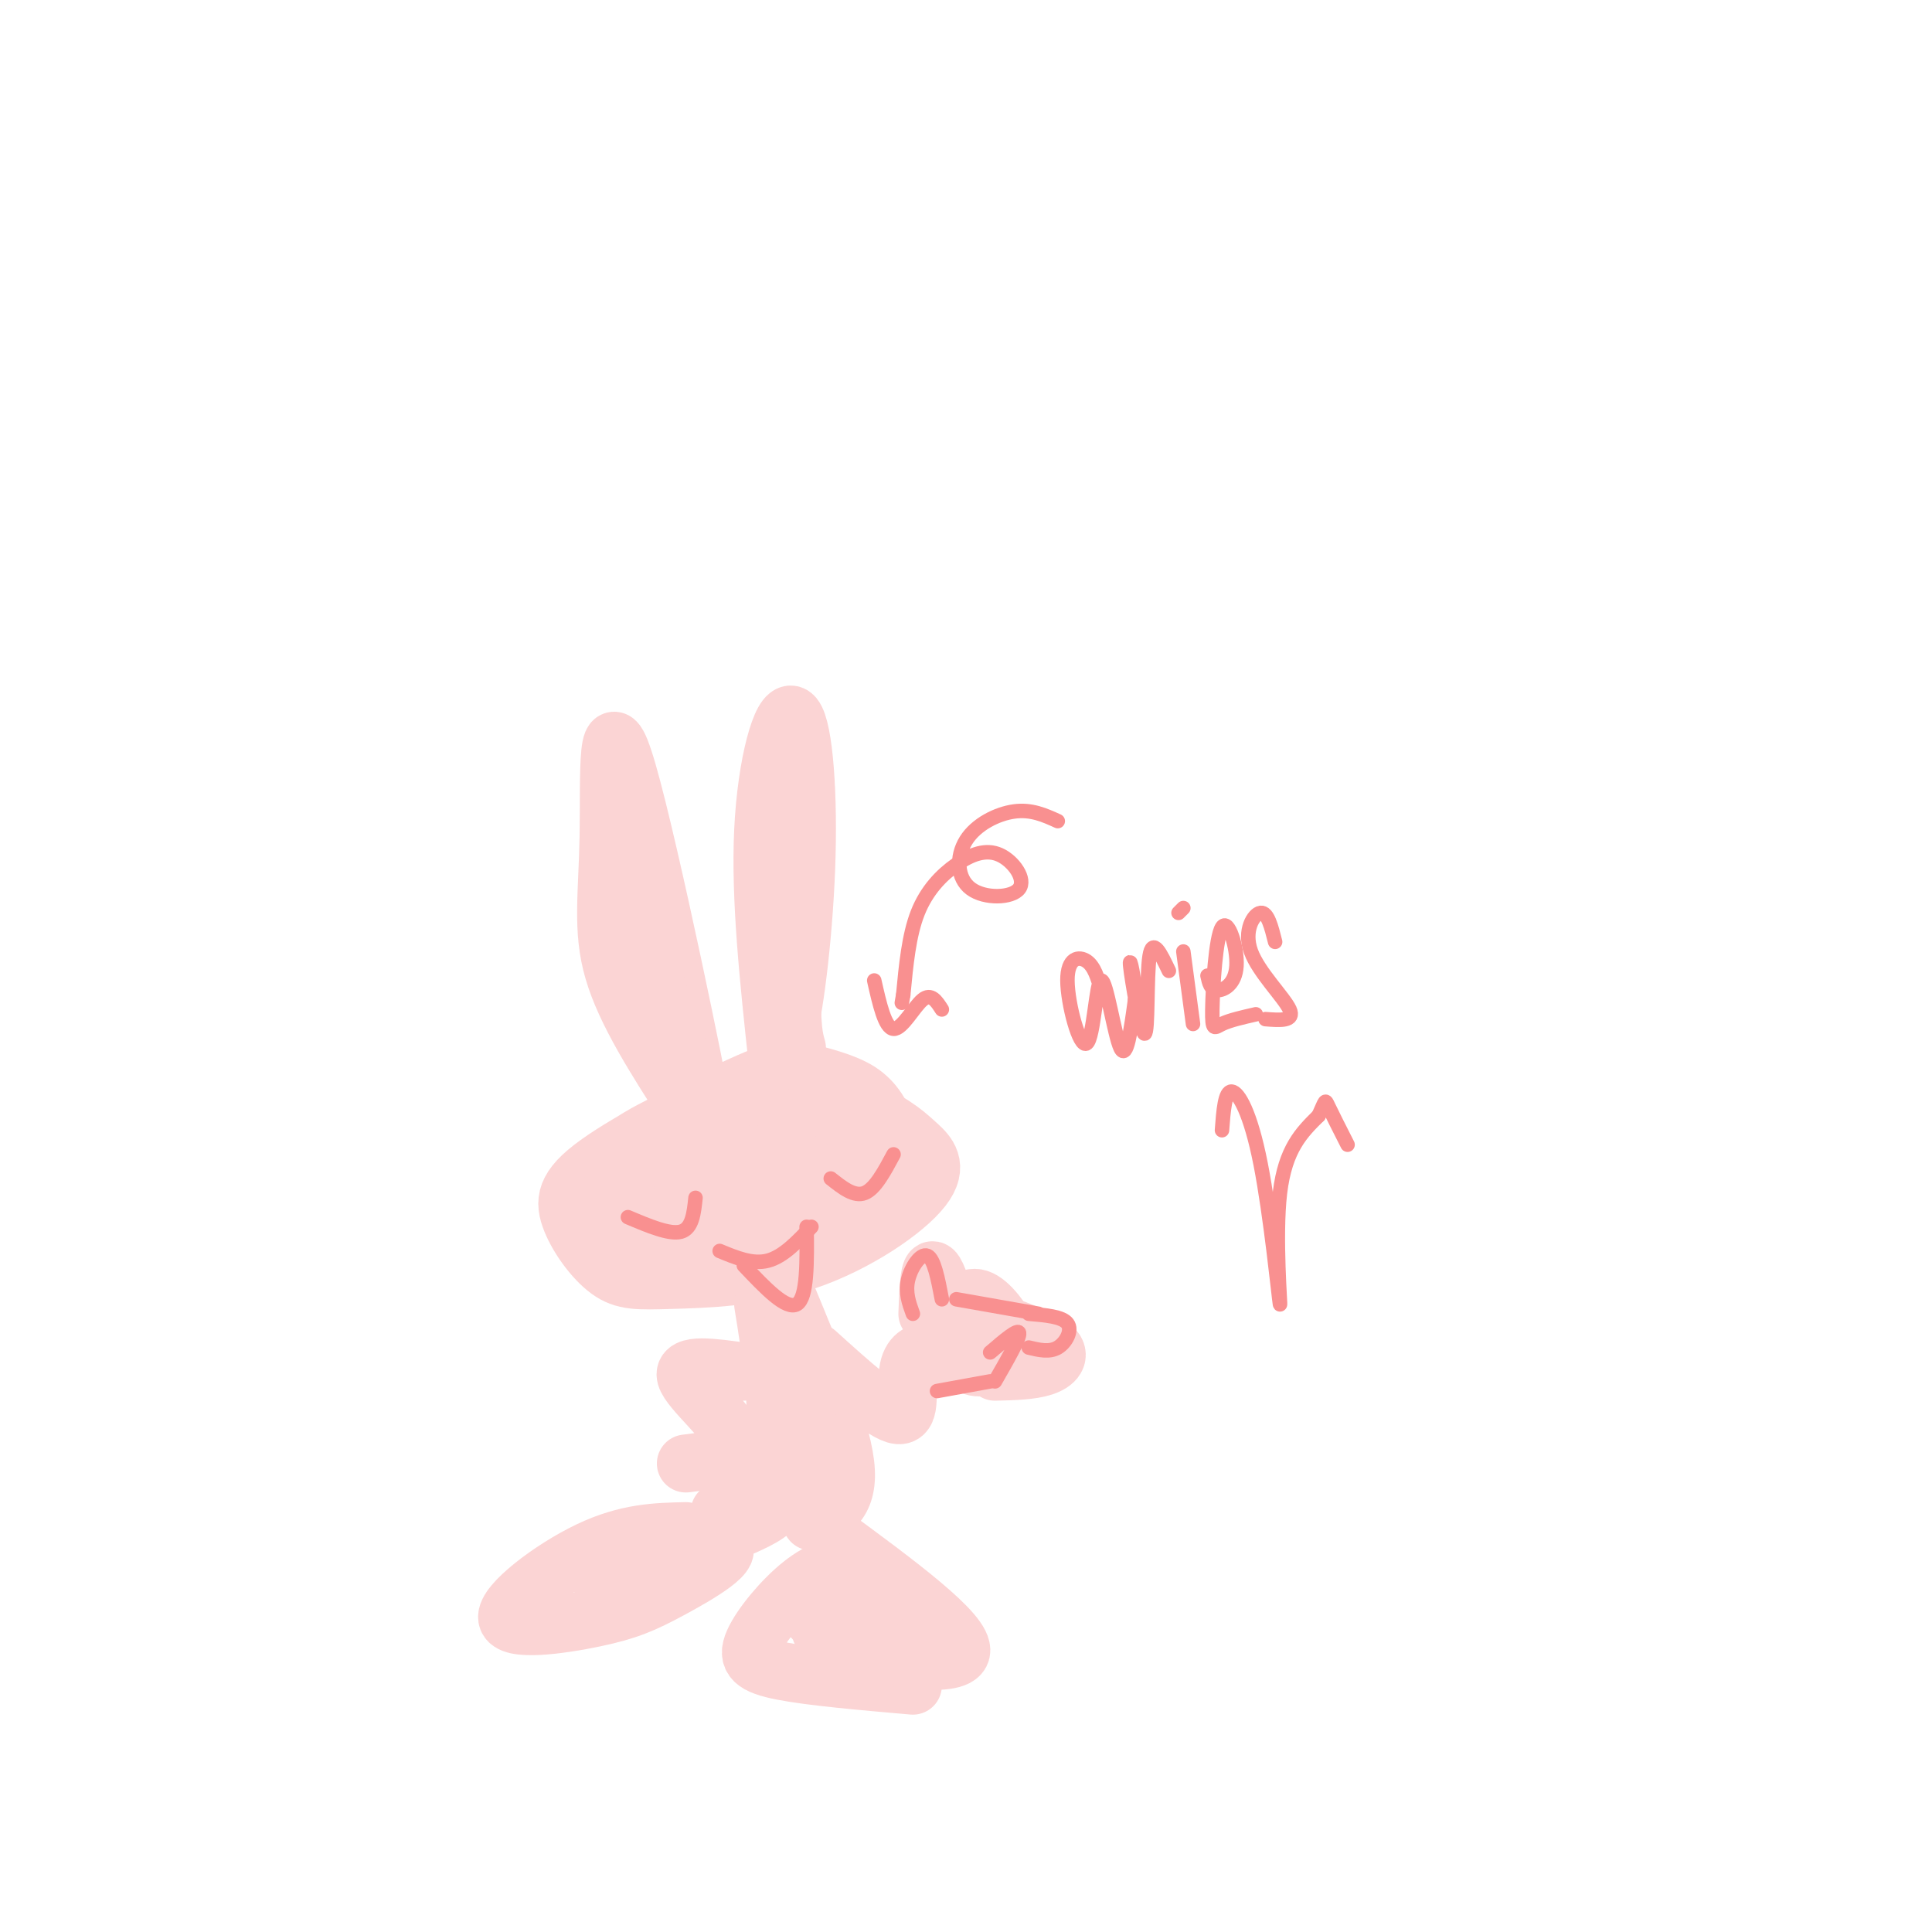 <svg viewBox='0 0 400 400' version='1.1' xmlns='http://www.w3.org/2000/svg' xmlns:xlink='http://www.w3.org/1999/xlink'><g fill='none' stroke='#FBD4D4' stroke-width='12' stroke-linecap='round' stroke-linejoin='round'><path d='M184,234c-1.429,-2.978 -2.858,-5.955 -6,-8c-3.142,-2.045 -7.996,-3.157 -11,-4c-3.004,-0.843 -4.158,-1.416 -12,2c-7.842,3.416 -22.371,10.822 -30,16c-7.629,5.178 -8.358,8.127 -7,12c1.358,3.873 4.804,8.668 8,11c3.196,2.332 6.143,2.200 13,2c6.857,-0.200 17.624,-0.469 28,-4c10.376,-3.531 20.361,-10.325 24,-15c3.639,-4.675 0.931,-7.231 -1,-9c-1.931,-1.769 -3.085,-2.751 -5,-4c-1.915,-1.249 -4.593,-2.766 -11,-4c-6.407,-1.234 -16.544,-2.186 -26,0c-9.456,2.186 -18.230,7.511 -22,11c-3.770,3.489 -2.536,5.141 -2,7c0.536,1.859 0.375,3.923 4,6c3.625,2.077 11.036,4.165 21,3c9.964,-1.165 22.482,-5.582 35,-10'/><path d='M184,246c7.180,-2.707 7.629,-4.475 5,-7c-2.629,-2.525 -8.336,-5.806 -12,-8c-3.664,-2.194 -5.286,-3.300 -15,0c-9.714,3.300 -27.521,11.007 -34,15c-6.479,3.993 -1.632,4.271 3,5c4.632,0.729 9.048,1.909 16,1c6.952,-0.909 16.441,-3.907 22,-6c5.559,-2.093 7.187,-3.281 9,-5c1.813,-1.719 3.811,-3.968 2,-6c-1.811,-2.032 -7.432,-3.848 -15,-3c-7.568,0.848 -17.084,4.360 -22,7c-4.916,2.640 -5.232,4.409 -5,6c0.232,1.591 1.011,3.004 2,4c0.989,0.996 2.189,1.576 7,1c4.811,-0.576 13.232,-2.307 20,-5c6.768,-2.693 11.884,-6.346 17,-10'/><path d='M184,235c1.675,-2.168 -2.639,-2.587 -6,-3c-3.361,-0.413 -5.770,-0.818 -14,2c-8.230,2.818 -22.281,8.861 -27,12c-4.719,3.139 -0.108,3.375 2,4c2.108,0.625 1.712,1.638 11,-1c9.288,-2.638 28.261,-8.927 32,-12c3.739,-3.073 -7.757,-2.931 -16,-2c-8.243,0.931 -13.233,2.649 -18,5c-4.767,2.351 -9.310,5.334 -8,7c1.310,1.666 8.475,2.013 17,0c8.525,-2.013 18.411,-6.388 23,-9c4.589,-2.612 3.883,-3.461 -1,-3c-4.883,0.461 -13.941,2.230 -23,4'/><path d='M156,239c-6.357,1.500 -10.750,3.250 -13,5c-2.250,1.750 -2.357,3.500 2,3c4.357,-0.500 13.179,-3.250 22,-6'/><path d='M142,229c-6.256,-9.739 -12.512,-19.478 -15,-28c-2.488,-8.522 -1.208,-15.828 -1,-28c0.208,-12.172 -0.656,-29.211 4,-13c4.656,16.211 14.830,65.672 15,68c0.170,2.328 -9.666,-42.478 -13,-55c-3.334,-12.522 -0.167,7.239 3,27'/><path d='M135,200c1.667,8.000 4.333,14.500 7,21'/><path d='M161,220c-1.831,-16.994 -3.663,-33.988 -3,-48c0.663,-14.012 3.819,-25.042 6,-24c2.181,1.042 3.385,14.155 3,29c-0.385,14.845 -2.361,31.422 -4,37c-1.639,5.578 -2.941,0.156 -2,-15c0.941,-15.156 4.126,-40.044 5,-41c0.874,-0.956 -0.563,22.022 -2,45'/><path d='M164,203c-0.167,9.833 0.417,11.917 1,14'/><path d='M158,270c1.750,10.917 3.500,21.833 2,29c-1.500,7.167 -6.250,10.583 -11,14'/><path d='M162,266c6.000,14.417 12.000,28.833 13,37c1.000,8.167 -3.000,10.083 -7,12'/><path d='M165,285c1.089,2.289 2.178,4.578 2,9c-0.178,4.422 -1.622,10.978 -4,15c-2.378,4.022 -5.689,5.511 -9,7'/><path d='M142,317c-6.074,0.133 -12.149,0.265 -20,4c-7.851,3.735 -17.479,11.071 -17,14c0.479,2.929 11.065,1.451 18,0c6.935,-1.451 10.220,-2.873 16,-6c5.780,-3.127 14.056,-7.957 10,-9c-4.056,-1.043 -20.445,1.702 -26,3c-5.555,1.298 -0.278,1.149 5,1'/><path d='M177,323c-3.500,0.917 -7.000,1.833 -11,5c-4.000,3.167 -8.500,8.583 -10,12c-1.500,3.417 0.000,4.833 6,6c6.000,1.167 16.500,2.083 27,3'/><path d='M171,317c14.432,10.599 28.865,21.197 28,25c-0.865,3.803 -17.027,0.809 -21,0c-3.973,-0.809 4.244,0.567 7,0c2.756,-0.567 0.050,-3.076 -3,-6c-3.050,-2.924 -6.443,-6.264 -9,-7c-2.557,-0.736 -4.279,1.132 -6,3'/><path d='M167,332c-0.249,1.896 2.129,5.137 6,5c3.871,-0.137 9.234,-3.652 8,-4c-1.234,-0.348 -9.067,2.472 -10,4c-0.933,1.528 5.033,1.764 11,2'/><path d='M175,332c-2.188,1.203 -4.376,2.405 -5,4c-0.624,1.595 0.317,3.582 3,4c2.683,0.418 7.107,-0.734 7,-2c-0.107,-1.266 -4.745,-2.648 -7,-2c-2.255,0.648 -2.128,3.324 -2,6'/><path d='M169,280c7.060,6.375 14.119,12.750 17,13c2.881,0.250 1.583,-5.625 2,-9c0.417,-3.375 2.548,-4.250 4,-4c1.452,0.250 2.226,1.625 3,3'/><path d='M202,278c-0.310,-2.918 -0.621,-5.836 -2,-7c-1.379,-1.164 -3.827,-0.575 -4,2c-0.173,2.575 1.930,7.135 4,9c2.070,1.865 4.106,1.036 6,0c1.894,-1.036 3.646,-2.280 3,-5c-0.646,-2.720 -3.689,-6.915 -6,-8c-2.311,-1.085 -3.892,0.939 -5,3c-1.108,2.061 -1.745,4.160 0,5c1.745,0.840 5.873,0.420 10,0'/><path d='M192,272c0.167,-4.333 0.333,-8.667 1,-9c0.667,-0.333 1.833,3.333 3,7'/><path d='M207,274c4.644,1.689 9.289,3.378 11,5c1.711,1.622 0.489,3.178 -2,4c-2.489,0.822 -6.244,0.911 -10,1'/><path d='M154,284c-6.400,-0.911 -12.800,-1.822 -12,1c0.800,2.822 8.800,9.378 10,13c1.200,3.622 -4.400,4.311 -10,5'/></g>
<g fill='none' stroke='#F99090' stroke-width='3' stroke-linecap='round' stroke-linejoin='round'><path d='M130,252c4.333,1.833 8.667,3.667 11,3c2.333,-0.667 2.667,-3.833 3,-7'/><path d='M172,244c2.417,1.917 4.833,3.833 7,3c2.167,-0.833 4.083,-4.417 6,-8'/><path d='M149,259c3.417,1.417 6.833,2.833 10,2c3.167,-0.833 6.083,-3.917 9,-7'/><path d='M167,254c0.083,7.333 0.167,14.667 -2,16c-2.167,1.333 -6.583,-3.333 -11,-8'/><path d='M189,272c-0.800,-2.200 -1.600,-4.400 -1,-7c0.600,-2.600 2.600,-5.600 4,-5c1.400,0.600 2.200,4.800 3,9'/><path d='M198,269c0.000,0.000 17.000,3.000 17,3'/><path d='M213,272c3.467,0.289 6.933,0.578 8,2c1.067,1.422 -0.267,3.978 -2,5c-1.733,1.022 -3.867,0.511 -6,0'/><path d='M205,280c2.917,-2.500 5.833,-5.000 6,-4c0.167,1.000 -2.417,5.500 -5,10'/><path d='M205,286c0.000,0.000 -11.000,2.000 -11,2'/><path d='M228,205c-0.711,-2.455 -1.421,-4.909 -3,-6c-1.579,-1.091 -4.025,-0.817 -4,4c0.025,4.817 2.522,14.178 4,13c1.478,-1.178 1.936,-12.894 3,-13c1.064,-0.106 2.732,11.398 4,14c1.268,2.602 2.134,-3.699 3,-10'/><path d='M235,207c0.059,-4.246 -1.293,-9.860 -1,-7c0.293,2.860 2.233,14.193 3,14c0.767,-0.193 0.362,-11.912 1,-16c0.638,-4.088 2.319,-0.544 4,3'/><path d='M245,197c0.000,0.000 2.000,15.000 2,15'/><path d='M245,188c0.000,0.000 -1.000,1.000 -1,1'/><path d='M250,202c0.319,1.461 0.638,2.921 2,3c1.362,0.079 3.768,-1.225 4,-5c0.232,-3.775 -1.711,-10.022 -3,-8c-1.289,2.022 -1.924,12.314 -2,17c-0.076,4.686 0.407,3.768 2,3c1.593,-0.768 4.297,-1.384 7,-2'/><path d='M264,195c-0.774,-3.095 -1.548,-6.190 -3,-6c-1.452,0.190 -3.583,3.667 -2,8c1.583,4.333 6.881,9.524 8,12c1.119,2.476 -1.940,2.238 -5,2'/><path d='M253,234c0.300,-4.043 0.600,-8.086 2,-8c1.400,0.086 3.901,4.301 6,15c2.099,10.699 3.796,27.880 4,29c0.204,1.120 -1.085,-13.823 0,-23c1.085,-9.177 4.542,-12.589 8,-16'/><path d='M273,231c1.511,-3.289 1.289,-3.511 2,-2c0.711,1.511 2.356,4.756 4,8'/><path d='M219,170c-2.727,-1.237 -5.454,-2.473 -9,-2c-3.546,0.473 -7.912,2.657 -10,6c-2.088,3.343 -1.900,7.845 1,10c2.900,2.155 8.512,1.964 10,0c1.488,-1.964 -1.148,-5.702 -4,-7c-2.852,-1.298 -5.922,-0.157 -9,2c-3.078,2.157 -6.165,5.331 -8,10c-1.835,4.669 -2.417,10.835 -3,17'/><path d='M187,206c-0.500,2.833 -0.250,1.417 0,0'/><path d='M181,203c1.111,4.933 2.222,9.867 4,10c1.778,0.133 4.222,-4.533 6,-6c1.778,-1.467 2.889,0.267 4,2'/></g>
</svg>